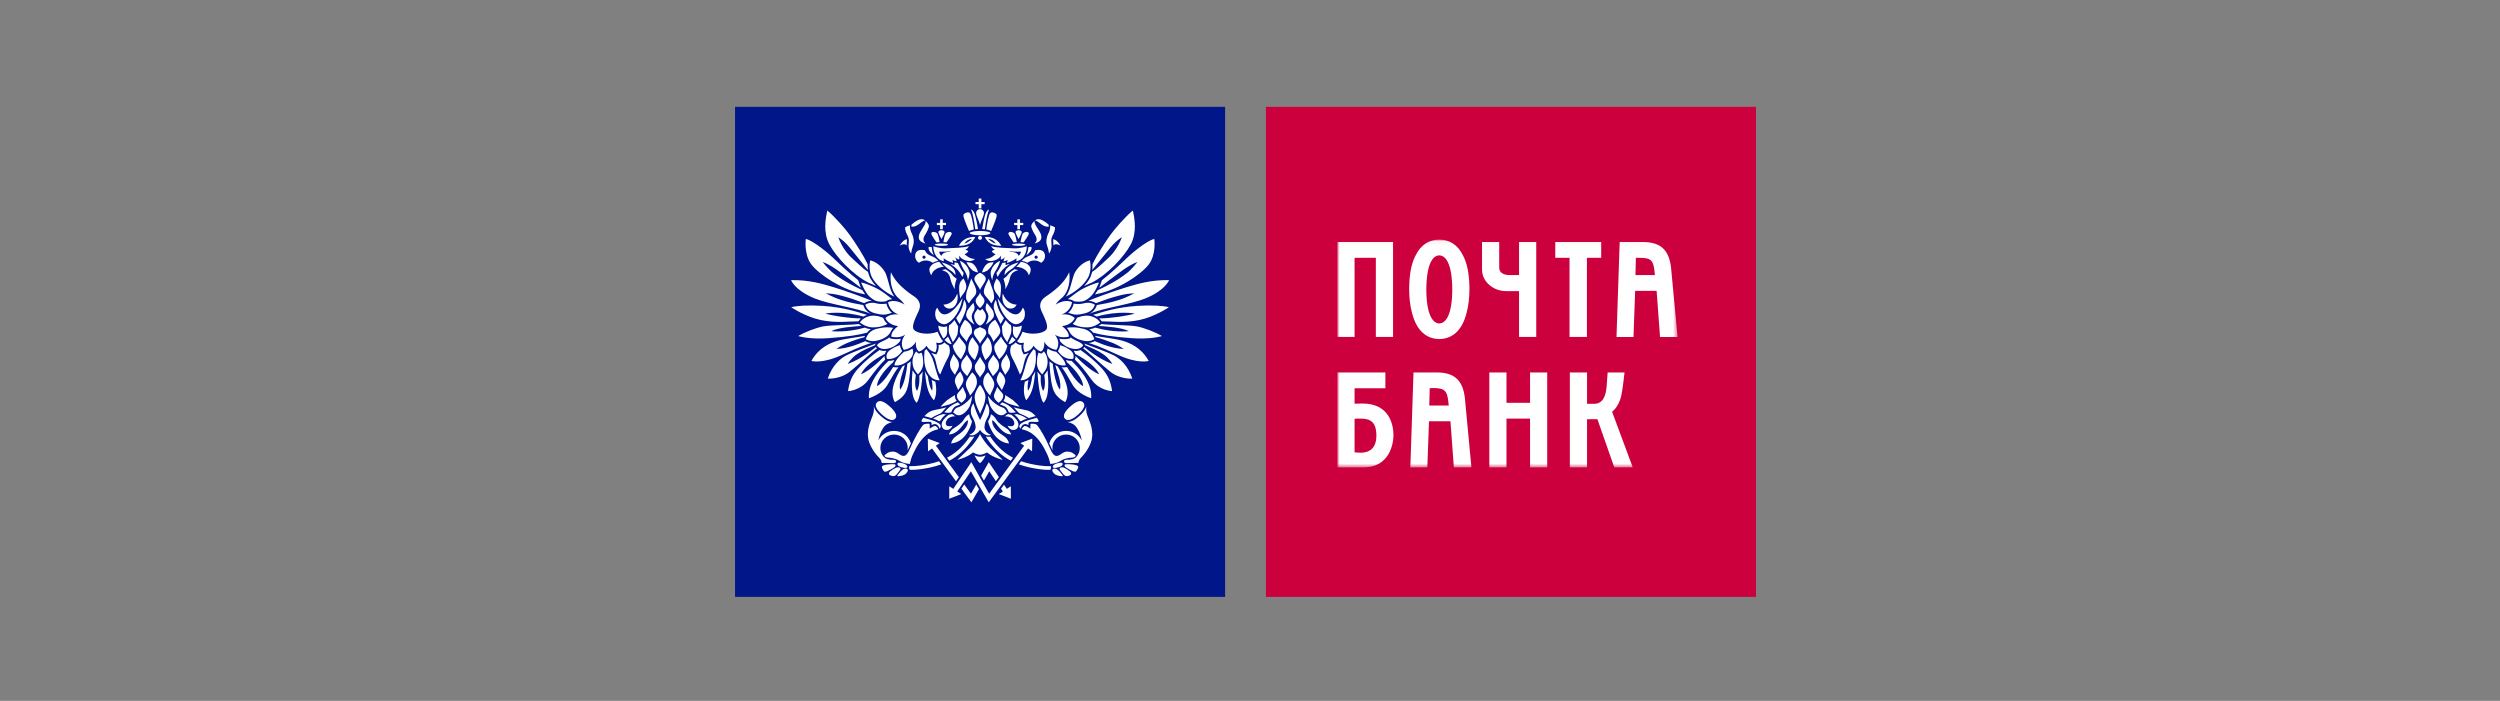 <?xml version="1.0" encoding="UTF-8"?> <svg xmlns="http://www.w3.org/2000/svg" width="585" height="164" viewBox="0 0 585 164" fill="none"><rect x="0" y="0" width="585" height="164" fill="#808080" stroke="none"/><path d="M172 25H286.671V139.671H172V25Z" fill="#011689"></path><path d="M247.592 108.369C246.483 108.652 246.212 109.098 246.405 109.371C246.602 109.632 247.592 109.433 248.109 109.192C248.635 108.946 248.762 108.652 248.584 108.381C248.44 108.166 247.762 108.328 247.592 108.369ZM238.796 56.639C239.353 56.685 239.31 56.67 239.534 56.709C239.663 56.524 240.643 55.097 240.729 54.799C240.83 54.512 240.595 54.29 240.372 54.278C240.152 54.266 239.712 54.29 239.415 54.563C239.096 54.851 238.899 56.142 238.796 56.639ZM255.615 74.091C254.42 73.653 253.192 73.896 252.009 74.366L251.896 74.616C251.67 75.105 251.356 75.479 251.013 75.775C251.629 76.218 253.046 76.653 254.576 76.604C256.114 76.569 257.447 75.475 257.447 75.475C257.139 75.035 256.823 74.53 255.615 74.091ZM253.465 80.806C252.999 79.984 251.65 79.832 250.512 78.927L250.438 79.165L250.181 79.227C249.427 79.415 248.638 79.419 247.881 79.239C247.96 79.424 248.021 79.699 248.05 79.845C248.836 80.81 249.949 81.488 251.426 81.66C252.896 81.824 253.465 80.806 253.465 80.806ZM250.658 73.407C251.407 73.653 252.089 73.776 253.944 73.304C255.915 72.791 256.196 71.304 256.196 71.304C255.332 70.747 254.219 70.754 253.654 70.969C253.087 71.175 251.802 71.175 251.256 71.051C251.067 71.889 250.616 72.645 249.968 73.208C250.227 73.259 250.453 73.331 250.658 73.407ZM252.243 97.043C253.416 95.986 254.157 94.901 253.467 94.171C252.781 93.437 251.619 94.074 250.44 95.129C249.266 96.185 248.526 97.267 249.21 97.996C249.847 98.678 251.069 98.099 252.243 97.043ZM249.276 94.094C250.754 91.532 248.972 88.098 247.481 85.708C247.292 85.636 247.106 85.554 246.927 85.461C247.448 87.301 248.442 89.488 248.033 91.174C246.734 89.661 246.35 85.124 246.35 85.124C246.086 84.955 245.836 84.766 245.6 84.56C245.6 84.72 245.592 84.894 245.579 85.065C245.76 87.798 245.988 90.608 246.855 92.008C247.709 93.384 249.276 94.094 249.276 94.094ZM246.099 84.395C246.945 85.055 248.085 85.683 249.342 85.496C249.342 85.496 249.631 84.572 247.128 82.305C246.42 82.221 245.745 81.962 245.163 81.551C245.06 81.841 244.889 82.229 245.015 82.783C245.138 83.342 245.528 83.952 246.099 84.395ZM255.17 69.425C256.246 68.468 257.17 66.106 257.17 66.106C256.18 66.23 254.254 67.076 253.087 67.714C252.015 68.306 250.514 69.542 249.878 70C250.629 70.057 251.069 70.322 251.108 70.345L251.362 70.507C253.276 70.782 254.057 70.413 255.17 69.427V69.425ZM250.754 84.447L250.697 84.441C250.262 84.452 249.828 84.385 249.418 84.242C249.531 84.434 249.617 84.611 249.674 84.763C253.777 88.509 253.424 90.357 253.424 90.357C252.026 89.56 250.475 87.277 249.693 85.886L249.409 85.927C249.073 85.981 248.731 85.986 248.393 85.942C248.927 86.435 249.707 87.827 250.982 90.032C252.247 92.244 255.334 93.187 255.334 93.187C255.65 89.441 252.325 85.985 250.754 84.447ZM250.241 81.787C249.235 81.13 248.762 81.003 248.077 80.761C247.976 81.582 247.573 82.1 247.541 82.143C247.836 82.484 248.896 84.258 251.116 83.964C251.116 83.964 251.707 82.753 250.241 81.787ZM244.627 69.466C243.84 69.992 242.973 71.082 243.633 72.616C244.29 74.152 245.534 76.329 244.789 77.179C244.047 78.029 241.405 78.471 239.252 77.627C239.252 77.627 238.803 78.954 238.02 79.804C238.02 79.804 238.386 80.537 239.628 80.169C239.628 80.169 239.174 81.258 239.792 82.432C239.792 82.432 241.238 82.186 241.854 80.896C241.854 80.896 242.433 81.9 243.594 82.268C243.594 82.268 244.546 81.787 244.337 79.921C244.337 79.921 245.035 81.584 247.187 81.861C247.187 81.861 248.426 80.332 246.814 78.268C246.814 78.268 247.97 79.28 250.077 78.793C250.077 78.793 250.405 77.746 248.502 76.292C248.502 76.292 250.658 76.21 251.486 74.434C251.486 74.434 250.572 73.339 248.346 73.585C248.346 73.585 250.407 73.14 250.861 70.719C250.861 70.719 249.374 69.788 247.023 71.281C247.023 71.281 247.434 70.517 248.424 69.751C249.416 68.979 250.617 66.841 250.198 63.693C249.415 65.386 248.128 67.123 244.627 69.466ZM244.6 52.966C245.072 53.089 245.175 53.056 245.401 53.033C245.426 52.879 245.416 52.721 245.37 52.571C245.37 52.571 244.251 51.503 243.308 51.321C243.109 51.276 242.901 51.278 242.703 51.327C242.504 51.375 242.319 51.469 242.162 51.6C242.162 51.6 242.497 51.569 243 51.97C243.503 52.366 244.126 52.849 244.6 52.966ZM242.577 56.128C242.557 56.422 242.345 56.73 242.099 56.98C242.099 56.98 243.472 56.664 243.637 55.832C243.789 55.093 243.468 54.574 243.242 54.163C243.037 53.773 242.403 52.875 242.244 52.499C242.101 52.158 242.021 51.873 242.072 51.684C241.653 52.097 241.298 52.532 241.306 52.916C241.31 53.304 241.778 54.29 242.021 54.664C242.267 55.04 242.622 55.531 242.577 56.128ZM245.249 54.76C244.879 55.471 244.705 56.646 245.015 57.457C245.261 58.114 245.458 59.048 245.475 59.342C245.988 58.592 246.152 57.791 246.046 57.04C245.982 56.598 245.926 55.871 246.208 55.315C246.44 54.851 246.931 54.021 246.863 53.198C246.454 52.947 245.742 52.713 245.742 52.713C245.809 53.428 245.608 54.072 245.249 54.76ZM240.148 59.759C240.148 59.759 241.051 59.093 241.269 58.531C241.491 57.974 241.548 57.584 240.643 57.855C240.597 58.515 240.428 59.16 240.148 59.759ZM254.537 65.067C255.605 63.236 255.04 60.913 255.04 60.913C252.919 61.467 251.835 63.248 251.529 63.757C251.227 64.264 250.72 66.23 250.494 67.022C250.218 67.994 249.851 68.821 249.376 69.417C251.73 68.32 253.613 66.655 254.537 65.067ZM246.495 56.98C246.512 57.136 246.524 57.292 246.53 57.457C246.945 56.754 248.153 57.477 248.153 57.477C247.393 56.288 247.023 56.159 246.473 55.952C246.43 56.239 246.44 56.576 246.493 56.978L246.495 56.98ZM257.86 65.564L257.233 67.345C258.893 66.052 260.572 64.785 262.271 63.546C263.248 62.825 264.713 61.796 266.173 61.315C266.173 61.315 264.83 63.022 263.745 63.86C262.499 64.827 261.228 65.665 260.176 66.223C259.25 66.722 258.776 67.004 256.893 67.895C256.763 68.125 256.373 68.665 256.221 68.877C261.396 68.035 267.089 64.205 268.846 61.833C270.612 59.461 270.109 55.921 270.109 55.921C268.399 56.253 264.692 59.383 263.733 60.326C262.772 61.264 259.872 64.026 257.86 65.564ZM253.677 66.93C254.079 66.733 254.541 66.521 255.007 66.33L255.439 66.156C259.262 64.172 263.051 60.065 264.585 57.21C266.115 54.354 265.485 51.037 265.078 49.263C263.341 50.7 260.844 53.534 259.753 55.075C258.414 56.964 256.7 59.64 255.636 61.819V61.882C255.644 62.108 255.65 62.355 255.64 62.615L255.595 63.184C256.849 61.621 258.353 59.738 259.782 57.995C260.764 56.804 261.597 56.083 262.515 55.502C261.739 57.709 260.353 59.473 259.363 60.352C258.383 61.227 256.96 62.708 255.57 63.615L255.432 64.063C255.321 64.493 255.152 64.905 254.929 65.289C254.603 65.848 254.182 66.398 253.677 66.932V66.93ZM273.563 65.554C269.51 65.449 266.232 66.416 263.704 67.176C260.749 68.059 256.242 69.706 254.666 70.394C255.258 70.413 255.905 70.583 256.453 70.938C258.652 70.117 259.677 69.764 261.677 69.22C263.252 68.786 264.419 68.7 265.407 68.608C265.407 68.608 264.018 69.505 261.731 70.218C259.462 70.926 258.486 71.047 256.644 71.39C256.634 71.456 256.359 72.739 254.837 73.448C258.108 72.052 264.559 71.244 268.021 69.834C272.707 67.928 273.566 65.556 273.566 65.556L273.563 65.554ZM243.861 87.613C243.861 87.613 244.686 86.728 244.924 85.999C245.208 85.168 245.22 84.268 244.957 83.43C244.81 82.987 244.58 82.576 244.28 82.219C244.151 82.397 243.988 82.549 243.801 82.664L243.633 82.746L243.452 82.689C243.304 82.644 243.159 82.587 243.021 82.519C242.836 83.017 242.766 83.258 242.717 83.681C242.655 84.243 242.544 85.133 242.756 85.856C243.023 86.739 243.557 87.279 243.861 87.613ZM256.083 79.338C255.385 77.315 253.999 77.003 252.64 76.754C251.652 76.548 250.634 76.534 249.641 76.713C250.077 77.192 250.227 77.662 250.438 77.966C251.106 78.917 252.278 79.477 253.619 79.752C255.205 80.064 256.083 79.34 256.083 79.34V79.338ZM231.225 63.149C231.697 62.689 232.276 62.003 232.496 61.348C232.496 61.348 231.556 61.363 231.116 61.648C230.547 62.014 230.003 62.812 229.798 63.769C229.798 63.769 230.753 63.609 231.225 63.149ZM227.555 61.648C227.116 61.363 226.171 61.348 226.171 61.348C226.393 62.005 226.974 62.689 227.448 63.149C227.917 63.609 228.867 63.769 228.867 63.769C228.66 62.812 228.122 62.014 227.555 61.648ZM216.211 60.551C216.163 60.551 216.115 60.542 216.07 60.523C216.026 60.505 215.985 60.477 215.951 60.443C215.917 60.409 215.891 60.368 215.872 60.323C215.854 60.278 215.845 60.23 215.846 60.182C215.846 59.977 216.01 59.812 216.211 59.812C216.425 59.812 216.595 59.977 216.595 60.182C216.595 60.387 216.425 60.551 216.211 60.551ZM216.441 58.566C215.934 58.447 214.864 58.327 214.392 59.009C213.915 59.687 214.098 60.97 215.047 61.494C215.047 61.494 216.493 60.276 218.246 61.488C218.246 61.488 218.651 61.229 219.567 61.028C219.567 61.028 219.029 60.387 218.425 60.12C217.881 59.878 216.762 59.56 216.441 58.566ZM220.949 75.871C221.503 75.871 222.341 75.43 223.372 74.156C224.896 72.281 225.243 69.751 225.243 69.751C223.682 72.306 222.128 73.635 220.916 73.565C219.842 73.51 219.345 71.994 219.345 71.994C218.803 72.421 218.708 73.637 218.996 74.411C219.273 75.191 220.113 75.871 220.949 75.871ZM220.873 62.449C220.405 62.079 219.766 61.248 219.766 61.248C218.93 61.439 218.341 61.545 217.696 62.404C217.101 63.199 217.918 64.42 217.918 64.42C218.513 62.426 220.873 62.449 220.873 62.449ZM239.803 89.303C239.174 92.398 240.152 93.669 240.152 93.669C241.774 91.768 241.91 89.788 242.279 86.852C242.101 87.24 241.869 87.646 241.556 88.047C241.129 91.01 240.538 91.423 240.538 91.423C240.308 90.164 240.682 88.907 240.682 88.907C240.41 89.083 240.114 89.216 239.803 89.303ZM242.296 82.061C242.14 81.925 242.004 81.794 241.885 81.674C241.651 81.966 240.854 82.939 240.462 83.915C240.162 84.745 239.846 85.874 239.69 86.519C239.526 87.162 239.053 88.511 238.768 88.971C238.768 88.971 240.031 89.127 240.965 88.059C241.883 87.012 242.191 85.962 242.341 84.882C242.448 84.04 242.417 82.866 242.296 82.061ZM242.074 60.182C242.074 59.977 242.246 59.812 242.448 59.812C242.653 59.812 242.828 59.977 242.828 60.182C242.828 60.387 242.655 60.551 242.448 60.551C242.349 60.551 242.255 60.513 242.185 60.443C242.115 60.374 242.075 60.28 242.074 60.182ZM243.616 61.496C244.569 60.97 244.756 59.687 244.277 59.011C243.805 58.327 242.735 58.447 242.224 58.566C241.906 59.56 240.782 59.88 240.244 60.12C239.636 60.387 239.094 61.028 239.094 61.028C240.01 61.229 240.421 61.488 240.421 61.488C240.881 61.14 241.443 60.952 242.02 60.953C242.597 60.954 243.157 61.146 243.616 61.496ZM240.749 64.42C240.749 64.42 241.569 63.199 240.969 62.402C240.328 61.545 239.739 61.437 238.899 61.248C238.899 61.248 238.267 62.079 237.798 62.449C237.798 62.449 240.156 62.426 240.749 64.42ZM239.326 71.994C239.326 71.994 238.825 73.51 237.753 73.565C236.546 73.635 234.987 72.306 233.426 69.751C233.426 69.751 233.771 72.281 235.295 74.156C236.322 75.43 237.164 75.871 237.716 75.871C238.55 75.871 239.392 75.191 239.675 74.411C239.953 73.635 239.866 72.421 239.326 71.994ZM238.895 98.592C239.544 98.189 240.209 97.992 240.339 97.953C239.764 97.584 239.271 97.343 238.877 97.187C238.476 97.029 237.918 96.889 237.918 96.889C237.659 96.972 237.199 97.013 237.199 97.013C237.739 97.128 238.326 97.976 238.462 98.224C238.605 98.485 238.893 98.594 238.893 98.594L238.895 98.592ZM237.731 100.465C237.961 100.356 238.433 99.941 238.275 99.068C238.102 98.048 236.591 97.027 236.591 97.027C236.356 97.032 236.124 96.982 235.913 96.879C235.626 97.032 235.359 97.219 235.119 97.438C235.576 97.362 236.324 97.563 236.741 97.869C237.055 98.099 237.568 98.896 237.252 99.448C236.934 99.994 235.772 99.619 235.772 99.619C236.453 100.999 237.503 100.578 237.731 100.465ZM239.805 99.233C240.146 99.165 240.663 99.479 240.663 99.479C240.663 99.218 240.558 98.962 240.856 98.77C241.138 98.594 242.283 98.805 242.766 98.723C243 98.682 243.091 98.549 243.027 98.415C242.879 98.076 242.6 97.764 242.6 97.764C242.045 97.924 240.331 98.372 239.712 98.662C239.335 98.836 238.708 99.171 238.595 99.479C238.439 99.898 238.647 100.101 238.811 100.288C239.07 99.545 239.353 99.327 239.805 99.233ZM244.364 87.745C244.834 90.889 244.07 91.456 244.07 91.456C243.308 89.987 243.559 87.913 243.559 87.913C243.372 87.696 242.984 87.305 242.758 86.938C243.13 93.489 244.183 94.242 244.183 94.242C245.721 92.838 245.263 88.349 245.128 86.642C244.904 87.03 244.648 87.399 244.364 87.745ZM237.049 107.104C235.242 106.153 233.47 104.697 231.87 102.393C231.829 102.314 231.781 102.238 231.728 102.167C231.728 102.167 231.128 102.311 230.656 102.105L230.964 102.607C232.683 105.169 234.583 106.775 236.529 107.816L237.049 107.104ZM216.369 82.061C216.256 82.866 216.213 84.04 216.332 84.882C216.476 85.962 216.784 87.012 217.702 88.059C218.635 89.127 219.895 88.971 219.895 88.971C219.608 88.511 219.14 87.162 218.982 86.519C218.763 85.64 218.506 84.771 218.211 83.915C217.815 82.942 217.014 81.966 216.774 81.677C216.667 81.792 216.528 81.923 216.367 82.061H216.369ZM221.551 78.268C221.725 77.781 221.606 76.333 221.606 76.333C220.676 76.758 219.565 76.181 219.565 76.181C219.577 77.29 220.477 78.816 220.756 79.233C221.208 78.898 221.399 78.666 221.551 78.268ZM215.638 98.415C215.575 98.549 215.659 98.682 215.901 98.723C216.38 98.805 217.526 98.594 217.809 98.77C218.105 98.962 217.996 99.22 217.996 99.479C217.996 99.479 218.522 99.165 218.852 99.233C219.312 99.329 219.589 99.545 219.85 100.288C220.017 100.103 220.224 99.898 220.064 99.479C219.955 99.171 219.329 98.836 218.955 98.662C218.339 98.374 216.626 97.922 216.063 97.764C216.063 97.764 215.782 98.076 215.638 98.415ZM218.099 104.939L223.713 112.632L224.374 111.648C222.099 108.539 219.292 104.687 219.006 104.297L219.889 103.681L217.111 102.637L217.158 105.603L218.099 104.939ZM215.645 82.521C215.504 82.591 215.358 82.648 215.207 82.691L215.035 82.751L214.862 82.666C214.84 82.652 214.616 82.527 214.382 82.221C214.083 82.578 213.856 82.989 213.714 83.432C213.41 84.342 213.496 85.235 213.743 85.999C213.977 86.728 214.803 87.615 214.803 87.615C215.1 87.281 215.645 86.743 215.907 85.858C216.121 85.135 216.008 84.246 215.948 83.683C215.907 83.258 215.831 83.02 215.645 82.521ZM215.907 86.936C215.686 87.305 215.291 87.696 215.1 87.913C215.1 87.913 215.357 89.987 214.595 91.456C214.595 91.456 213.833 90.889 214.304 87.745C214.022 87.397 213.766 87.028 213.54 86.642C213.406 88.347 212.944 92.838 214.484 94.242C214.484 94.242 215.538 93.487 215.907 86.936ZM237.059 76.333C237.059 76.333 236.94 77.781 237.121 78.268C237.265 78.666 237.458 78.898 237.905 79.233C238.189 78.816 239.094 77.292 239.105 76.181C239.105 76.181 237.991 76.758 237.059 76.333ZM215.4 108.929C214.492 109.065 213.614 109.11 212.761 109.071C212.776 109.209 212.776 109.389 212.694 109.523C212.694 109.523 212.866 109.718 212.866 109.934C213.724 109.962 214.622 109.913 215.536 109.776C217.055 109.55 218.653 109.248 220.259 108.654L219.727 107.925C218.257 108.443 216.79 108.722 215.4 108.929ZM210.786 110.273C210.514 110.574 210.254 110.885 210.005 111.205C209.95 111.308 210.04 111.47 210.207 111.447C210.367 111.431 211.264 111.342 211.778 111.002C212.291 110.657 212.634 109.993 212.279 109.755C211.926 109.515 211.375 109.63 210.786 110.273ZM227.21 115.53C226.991 115.236 226.401 114.429 225.629 113.373L224.972 114.349L227.305 117.544L229.071 114.472L228.446 113.373C227.984 114.183 227.49 115.049 227.21 115.53ZM241.499 105.599L241.556 102.633L238.768 103.674L239.653 104.293L231.455 115.532L227.286 108.145L226.773 108.915L223.064 114.394L222.134 113.79L222.124 116.702L224.939 115.612L223.994 115.002C224.506 114.242 226.52 111.275 227.19 110.277L231.361 117.544L240.565 104.935L241.499 105.599ZM207.141 84.143C207.108 84.075 207.087 84.003 207.071 83.958C207.006 83.745 206.977 83.523 206.983 83.301C203.487 86.948 201.46 87.572 201.46 87.572C202.758 85.011 205.96 83.424 207.067 82.81C207.141 82.542 207.268 82.291 207.44 82.073C207.395 82.087 207.346 82.089 207.297 82.093C206.681 82.167 206.19 82.058 205.818 81.896C204.36 82.929 202.378 84.496 200.828 86.209C199.278 87.924 198.721 89.511 198.438 91.521C198.438 91.521 201.333 91.421 203.165 88.942C204.993 86.459 205.906 85.328 207.141 84.143ZM205.212 81.502C205.112 81.412 205.021 81.313 204.941 81.204C204.941 81.204 201.742 83.968 198.364 85.168C198.364 85.168 199.082 83.884 200.423 82.954C202.05 81.824 203.268 81.447 204.691 80.802L204.808 80.59C204.853 80.518 204.89 80.455 204.941 80.395C203.748 80.845 199.508 82.41 198.136 83.106C196.76 83.802 194.776 85.379 193.696 88.589C193.696 88.589 196.559 88.837 198.92 86.927C201.282 85.012 204.036 82.348 205.212 81.502ZM210.626 109.486C210.5 109.411 210.359 109.365 210.214 109.351C210.068 109.337 209.921 109.355 209.784 109.404C209.426 109.531 208.126 110.279 208.042 110.634C207.952 110.985 208.133 111.158 208.336 111.238C208.535 111.314 208.777 111.388 208.958 111.41C209.112 111.414 209.264 111.384 209.404 111.322C209.545 111.26 209.669 111.167 209.769 111.051C209.934 110.845 210.543 110.133 210.626 109.964C210.714 109.81 210.759 109.574 210.626 109.486ZM235.601 114.394L234.942 113.412L234.24 114.361C234.429 114.632 234.57 114.856 234.669 115.004L233.724 115.614L236.546 116.704L236.529 113.79L235.601 114.396V114.394ZM209.689 108.005C209.681 107.675 209.381 107.589 209.108 107.589C208.837 107.589 207.701 107.615 207.096 107.172C207.055 107.143 207.018 107.112 206.983 107.077C206.358 106.543 206.003 105.722 206.003 104.818C206.003 103.095 207.438 101.684 209.211 101.684C210.981 101.684 212.41 103.095 212.41 104.82C212.41 105.052 212.365 105.44 212.365 105.44C212.511 105.169 213.039 103.972 213.145 103.752C212.895 102.905 212.376 102.161 211.666 101.634C210.957 101.107 210.095 100.825 209.211 100.83C207.595 100.83 206.2 101.746 205.535 103.077C205.785 101.496 206.592 100.07 207.161 99.547C207.845 98.918 209.003 98.715 209.003 98.715C208.243 98.838 207.237 98.378 206.116 97.368C205.048 96.417 204.506 95.579 204.473 94.883C204.537 95.867 204.506 96.417 204.218 97.22C203.834 98.308 202.777 100.327 203.157 102.6C203.362 103.849 204.286 105.707 205.839 107.227C206.167 107.568 206.288 108.073 206.33 108.33C206.33 108.33 208.611 108.33 209.151 108.383C209.151 108.383 209.695 108.33 209.689 108.005ZM209.283 108.638C209.016 108.597 208.159 108.619 207.646 108.691C207.085 108.784 206.447 108.89 206.377 109.194C206.315 109.486 206.518 109.786 206.804 110.225C206.976 110.496 207.395 110.338 207.625 110.254C207.857 110.172 209.178 109.48 209.387 109.252C209.599 109.026 209.689 108.704 209.285 108.636L209.283 108.638ZM260.536 83.108C259.166 82.412 254.921 80.847 253.732 80.397C253.777 80.459 253.818 80.52 253.859 80.592L253.983 80.804C255.406 81.449 256.619 81.826 258.254 82.956C259.583 83.886 260.304 85.17 260.304 85.17C256.927 83.97 253.732 81.206 253.732 81.206C253.649 81.313 253.557 81.412 253.457 81.504C254.627 82.35 257.385 85.014 259.745 86.93C262.109 88.839 264.965 88.591 264.965 88.591C263.889 85.381 261.905 83.804 260.536 83.108ZM262.729 79.748C261.164 79.282 257.663 78.871 256.262 78.594C256.313 78.693 256.359 78.795 256.404 78.908C257.562 79.202 259.08 79.717 260.466 80.28C261.739 80.808 262.955 81.644 262.955 81.644C260.497 81.578 258.016 80.627 256.164 79.818C255.716 80.078 255.214 80.228 254.697 80.257C255.584 80.487 257.034 80.931 261.679 83.071C266.331 85.207 268.791 84.467 268.791 84.467C267.113 81.334 264.283 80.216 262.729 79.748ZM238.063 53.633H238.673V52.668H239.439V52.148H238.673V51.323H238.063V52.148H237.304V52.666H238.063V53.633ZM257.73 75.82C257.71 75.84 257.463 76.033 257.075 76.263C258.753 76.409 262.32 76.571 264.16 77.489C264.16 77.489 260.764 77.929 256.289 76.66C255.833 76.865 255.486 76.97 254.892 77.031C255.215 77.237 255.525 77.496 255.8 77.847C257.437 78.311 260.223 78.812 264.83 79.136C269.434 79.457 271.888 78.635 271.888 78.635C270.286 77.676 267.729 76.703 266 76.376C264.265 76.048 259.724 76.085 257.73 75.82ZM203.97 80.257C203.454 80.229 202.952 80.079 202.506 79.818C200.653 80.627 198.173 81.578 195.715 81.646C195.715 81.646 196.926 80.808 198.201 80.28C199.523 79.735 200.878 79.277 202.259 78.908C202.305 78.802 202.353 78.698 202.403 78.594C201.003 78.869 197.507 79.282 195.943 79.75C194.382 80.219 191.554 81.334 189.878 84.465C189.878 84.465 192.339 85.207 196.984 83.071C201.627 80.931 203.085 80.487 203.97 80.257ZM252.849 81.898C252.383 82.096 251.872 82.164 251.371 82.096C251.322 82.094 251.274 82.087 251.227 82.075C251.42 82.328 251.535 82.578 251.603 82.814C252.705 83.428 255.915 85.012 257.209 87.576C257.209 87.576 255.18 86.95 251.681 83.305C251.694 83.594 251.642 83.882 251.529 84.147C252.759 85.328 253.675 86.463 255.502 88.944C257.33 91.423 260.228 91.523 260.228 91.523C259.95 89.513 259.392 87.926 257.839 86.213C256.289 84.498 254.309 82.931 252.849 81.898ZM248.886 109.402C248.746 109.353 248.598 109.336 248.451 109.35C248.305 109.365 248.163 109.411 248.036 109.486C247.91 109.572 247.953 109.81 248.036 109.964C248.132 110.133 248.734 110.848 248.902 111.051C249.001 111.167 249.125 111.259 249.264 111.321C249.403 111.383 249.555 111.414 249.707 111.41C249.921 111.376 250.13 111.318 250.331 111.238C250.533 111.156 250.711 110.985 250.627 110.634C250.537 110.279 249.239 109.531 248.886 109.402ZM246.393 109.757C246.037 109.995 246.378 110.659 246.892 111.004C247.405 111.344 248.296 111.433 248.463 111.449C248.625 111.47 248.723 111.308 248.66 111.207C248.412 110.887 248.153 110.576 247.884 110.275C247.288 109.632 246.738 109.519 246.393 109.757ZM254.194 94.881C254.167 95.577 253.615 96.413 252.551 97.366C251.426 98.376 250.422 98.834 249.664 98.713C249.664 98.713 250.824 98.914 251.506 99.545C252.081 100.068 252.878 101.494 253.128 103.075C252.786 102.396 252.261 101.826 251.613 101.429C250.965 101.033 250.219 100.824 249.459 100.828C248.574 100.821 247.711 101.102 247 101.629C246.29 102.157 245.771 102.901 245.522 103.75C245.625 103.97 246.159 105.167 246.302 105.438C246.302 105.438 246.257 105.05 246.257 104.818C246.257 103.093 247.691 101.68 249.459 101.68C251.229 101.68 252.668 103.093 252.668 104.818C252.668 105.722 252.305 106.543 251.683 107.075C251.644 107.108 251.615 107.137 251.574 107.17C250.968 107.613 249.828 107.586 249.561 107.586C249.288 107.586 248.99 107.673 248.98 108.003C248.972 108.328 249.51 108.381 249.51 108.381C250.056 108.328 252.34 108.328 252.34 108.328C252.377 108.071 252.502 107.566 252.835 107.225C254.381 105.705 255.307 103.847 255.515 102.598C255.89 100.325 254.831 98.306 254.441 97.218C254.157 96.417 254.131 95.865 254.194 94.881ZM245.906 109.071C245.062 109.112 244.175 109.067 243.265 108.932C241.877 108.724 240.411 108.445 238.94 107.925L238.41 108.652C240.014 109.25 241.62 109.554 243.134 109.778C244.052 109.917 244.941 109.964 245.809 109.938C245.809 109.72 245.974 109.523 245.974 109.523C245.906 109.383 245.883 109.225 245.906 109.071ZM251.019 108.689C250.512 108.617 249.656 108.593 249.383 108.636C248.982 108.702 249.073 109.026 249.276 109.252C249.491 109.478 250.812 110.17 251.044 110.252C251.27 110.336 251.687 110.494 251.87 110.223C252.151 109.784 252.352 109.484 252.293 109.192C252.223 108.888 251.582 108.782 251.019 108.689ZM266.125 71.577C261.312 71.885 258.108 72.988 255.782 73.678C256.125 73.801 256.402 73.937 256.634 74.068C261.84 72.622 265.546 73.374 265.546 73.374C264.027 73.873 259.778 74.518 257.223 74.503C257.48 74.74 257.646 74.976 257.788 75.187C259.969 75.167 262.957 75.664 266.635 74.879C270.313 74.099 273.526 71.885 273.526 71.885C272.212 71.55 269.658 71.351 266.125 71.577ZM227.876 53.693C227.73 52.645 227.344 50.123 226.927 49.811C226.711 49.653 226.43 49.67 226.114 49.766C225.791 49.865 225.45 50.074 225.436 50.349C225.415 50.811 225.956 52.191 226.752 54.056C227.225 53.822 227.471 53.769 227.876 53.693ZM193.84 79.136C198.444 78.81 201.237 78.309 202.875 77.843C203.127 77.521 203.433 77.246 203.779 77.029C203.183 76.968 202.834 76.865 202.383 76.66C197.906 77.927 194.511 77.487 194.511 77.487C196.349 76.571 199.918 76.407 201.594 76.261C201.364 76.131 201.144 75.983 200.937 75.818C198.945 76.085 194.404 76.046 192.673 76.372C190.942 76.701 188.385 77.674 186.782 78.635C186.782 78.635 189.24 79.459 193.84 79.136ZM228.219 53.654C228.42 53.631 228.629 53.621 228.841 53.612C228.713 52.606 228.356 50.941 228.153 50.286C227.941 49.624 227.674 49.15 227.235 49.033C227.235 49.033 227.578 49.953 227.769 50.898C227.954 51.844 228.095 52.75 228.221 53.654H228.219ZM227.471 55.869C227.471 55.869 226.563 56.793 225.68 56.999C225.68 56.999 226.042 56.071 227.471 55.869ZM227.005 56.917C227.59 56.576 228.093 55.804 228.204 55.444C227.709 55.377 226.45 55.512 225.678 56.052C225.128 56.416 224.683 56.92 224.391 57.512C224.391 57.512 225.771 57.615 227.005 56.917ZM219.996 53.631H220.612V52.666H221.372V52.146H220.612V51.321H219.996V52.146H219.228V52.664H219.996V53.629V53.631ZM231.204 55.869C232.63 56.071 232.995 56.999 232.995 56.999C232.106 56.793 231.204 55.869 231.204 55.869ZM230.465 55.444C230.582 55.804 231.085 56.576 231.666 56.917C232.899 57.615 234.281 57.512 234.281 57.512C233.991 56.919 233.547 56.416 232.995 56.054C232.221 55.512 230.964 55.377 230.467 55.444H230.465ZM237.184 56.709C237.41 56.668 237.367 56.685 237.93 56.639C237.821 56.14 237.622 54.851 237.308 54.563C237.008 54.29 236.566 54.266 236.347 54.276C236.129 54.29 235.895 54.512 235.989 54.799C236.078 55.097 237.051 56.524 237.184 56.709ZM229.024 48.758H229.644V47.786H230.406V47.271H229.646V46.45H229.024V47.271H228.264V47.784H229.024V48.758ZM231.919 54.056C232.722 52.191 233.254 50.811 233.233 50.351C233.221 50.074 232.882 49.865 232.566 49.766C232.241 49.67 231.954 49.653 231.745 49.811C231.33 50.123 230.94 52.645 230.796 53.693C231.206 53.769 231.453 53.822 231.919 54.056ZM230.453 53.654C230.576 52.75 230.72 51.846 230.905 50.898C231.096 49.953 231.439 49.031 231.439 49.031C230.993 49.15 230.728 49.627 230.523 50.284C230.313 50.941 229.962 52.608 229.833 53.61C230.042 53.621 230.25 53.631 230.453 53.654ZM220.741 56.639C221.304 56.685 221.261 56.67 221.485 56.709C221.616 56.524 222.59 55.097 222.686 54.799C222.775 54.512 222.542 54.29 222.321 54.278C222.103 54.266 221.657 54.29 221.364 54.563C221.052 54.851 220.852 56.14 220.744 56.637L220.741 56.639ZM203.233 66.156L203.662 66.33C204.13 66.521 204.592 66.733 204.997 66.93C204.517 66.433 204.097 65.882 203.744 65.289C203.521 64.905 203.351 64.493 203.237 64.063L203.105 63.615C201.717 62.708 200.286 61.227 199.306 60.35C198.323 59.473 196.926 57.709 196.158 55.504C197.076 56.083 197.908 56.804 198.889 57.995C200.321 59.738 201.818 61.621 203.075 63.184L203.031 62.615C203.023 62.355 203.031 62.108 203.038 61.882L203.034 61.819C201.974 59.642 200.255 56.964 198.914 55.075C197.826 53.534 195.331 50.7 193.595 49.263C193.191 51.037 192.548 54.354 194.088 57.21C195.624 60.065 199.409 64.172 203.233 66.156ZM202.448 68.877C202.213 68.558 201.989 68.23 201.777 67.895C199.898 67.004 199.419 66.725 198.491 66.223C197.241 65.531 196.048 64.741 194.924 63.86C193.84 63.022 192.495 61.313 192.495 61.313C193.955 61.796 195.423 62.825 196.403 63.546C197.672 64.482 199.713 65.989 201.434 67.345L200.81 65.562C198.799 64.024 195.901 61.264 194.936 60.326C193.977 59.381 190.269 56.253 188.56 55.921C188.56 55.921 188.065 59.459 189.823 61.833C191.583 64.205 197.273 68.035 202.448 68.877ZM200.885 75.187C201.025 74.978 201.191 74.74 201.446 74.503C198.894 74.518 194.649 73.873 193.129 73.374C193.129 73.374 196.832 72.622 202.035 74.07C202.27 73.937 202.549 73.803 202.894 73.678C200.559 72.988 197.362 71.885 192.544 71.577C189.012 71.351 186.465 71.55 185.145 71.885C185.145 71.885 188.363 74.099 192.037 74.879C195.717 75.662 198.703 75.167 200.885 75.187ZM209.293 69.417C208.818 68.821 208.447 67.994 208.176 67.022C207.952 66.23 207.443 64.264 207.143 63.757C206.843 63.248 205.755 61.467 203.631 60.913C203.631 60.913 203.066 63.236 204.134 65.067C205.052 66.655 206.944 68.32 209.293 69.417ZM190.646 69.834C194.115 71.242 200.559 72.052 203.832 73.448C202.311 72.739 202.035 71.456 202.023 71.39C200.185 71.045 199.204 70.926 196.939 70.218C194.653 69.505 193.265 68.608 193.265 68.608C194.25 68.7 195.415 68.786 196.998 69.22C198.994 69.764 200.019 70.115 202.22 70.938C202.765 70.583 203.418 70.413 204.003 70.394C202.426 69.706 197.924 68.059 194.967 67.174C192.441 66.414 189.162 65.449 185.108 65.556C185.108 65.556 185.964 67.928 190.646 69.834ZM219.131 56.709C219.359 56.668 219.316 56.685 219.877 56.639C219.77 56.14 219.569 54.851 219.257 54.563C218.961 54.29 218.517 54.266 218.302 54.276C218.076 54.29 217.848 54.512 217.94 54.799C218.027 55.097 219.004 56.524 219.131 56.709ZM210.244 69.749C211.229 70.517 211.648 71.281 211.648 71.281C209.293 69.788 207.806 70.719 207.806 70.719C208.262 73.14 210.324 73.585 210.324 73.585C208.096 73.339 207.188 74.434 207.188 74.434C208.009 76.208 210.159 76.292 210.159 76.292C208.262 77.748 208.597 78.793 208.597 78.793C210.697 79.28 211.854 78.27 211.854 78.27C210.244 80.332 211.484 81.861 211.484 81.861C213.628 81.582 214.334 79.921 214.334 79.921C214.123 81.79 215.074 82.268 215.074 82.268C216.23 81.898 216.811 80.896 216.811 80.896C217.429 82.188 218.873 82.432 218.873 82.432C219.495 81.256 219.043 80.169 219.043 80.169C220.284 80.539 220.655 79.804 220.655 79.804C219.865 78.954 219.415 77.627 219.415 77.627C217.265 78.471 214.618 78.029 213.872 77.179C213.139 76.331 214.373 74.152 215.037 72.616C215.694 71.082 214.827 69.992 214.049 69.466C210.535 67.123 209.254 65.386 208.469 63.693C208.052 66.841 209.254 68.977 210.244 69.749ZM214.067 52.966C214.536 52.849 215.162 52.366 215.669 51.972C216.172 51.569 216.503 51.602 216.503 51.602C216.347 51.471 216.163 51.377 215.966 51.328C215.768 51.28 215.562 51.277 215.363 51.321C214.419 51.505 213.297 52.573 213.297 52.573C213.249 52.722 213.24 52.88 213.271 53.033C213.499 53.054 213.599 53.089 214.067 52.966ZM215.429 54.161C215.209 54.574 214.883 55.093 215.028 55.832C215.199 56.664 216.573 56.98 216.573 56.98C216.322 56.73 216.109 56.422 216.088 56.128C216.047 55.531 216.406 55.04 216.651 54.664C216.893 54.29 217.359 53.304 217.365 52.914C217.376 52.532 217.016 52.097 216.597 51.684C216.651 51.873 216.573 52.157 216.427 52.499C216.265 52.875 215.632 53.773 215.429 54.163V54.161ZM212.143 57.457C212.143 57.292 212.149 57.136 212.174 56.98C212.231 56.576 212.236 56.239 212.192 55.953C211.644 56.159 211.272 56.288 210.519 57.477C210.519 57.477 211.724 56.754 212.143 57.457ZM212.626 57.04C212.519 57.789 212.677 58.592 213.195 59.34C213.279 58.697 213.436 58.065 213.661 57.457C213.969 56.646 213.79 55.471 213.416 54.76C213.061 54.072 212.866 53.428 212.926 52.713C212.926 52.713 212.217 52.947 211.804 53.198C211.739 54.019 212.234 54.851 212.468 55.317C212.745 55.871 212.687 56.598 212.626 57.04ZM217.4 58.531C217.622 59.093 218.524 59.759 218.524 59.759C218.241 59.161 218.072 58.515 218.027 57.855C217.123 57.584 217.174 57.972 217.4 58.531ZM217.113 88.045C216.824 87.678 216.582 87.275 216.394 86.847C216.764 89.784 216.891 91.766 218.515 93.665C218.515 93.665 219.493 92.396 218.865 89.302C218.593 89.228 218.283 89.096 217.992 88.905C217.992 88.905 218.361 90.162 218.125 91.421C218.125 91.421 217.546 91.01 217.113 88.045ZM221.596 63.757C221.941 64.032 222.234 64.457 222.37 65.176C222.567 66.18 223.167 67.258 223.347 67.585L223.421 67.569C223.313 66.881 223.75 65.447 223.869 65.24C223.869 65.24 223.228 64.85 222.935 64.447C222.719 64.147 222.343 63.646 221.292 63.01C220.988 63.052 220.687 63.117 220.392 63.205C220.392 63.205 221.193 63.433 221.596 63.759V63.757ZM233.016 99.054C233.57 99.719 234.765 101.643 236.609 101.662C236.609 101.662 236.336 100.758 235.519 100.237C234.698 99.719 233.654 99.054 233.182 98.253C232.716 97.454 232.219 97.082 231.88 96.935C231.808 97.52 231.519 98.06 231.202 98.625C231.202 98.625 232.264 103.407 236.098 103.779C236.098 103.779 236.016 102.787 234.884 102.029C233.745 101.278 232.051 100.103 232.172 98.327C232.172 98.327 232.474 98.388 233.016 99.054ZM217.94 97.828C217.94 97.828 218.838 97.23 219.821 96.863C220.462 96.618 220.776 95.965 221.456 95.31C220.692 95.581 218.965 95.85 218.248 96.058C217.528 96.269 217.004 96.629 216.316 97.366C216.316 97.366 217.376 97.657 217.94 97.828ZM223.567 64.371C223.649 63.352 223.142 62.755 222.401 62.242C221.818 61.825 220.6 61.453 220.353 61.385C220.85 62.098 221.795 62.905 222.315 63.197C222.976 63.56 223.567 64.371 223.567 64.371ZM229.336 56.116C229.459 56.116 229.577 56.068 229.665 55.981C229.753 55.895 229.803 55.777 229.804 55.654C229.803 55.593 229.791 55.532 229.767 55.476C229.743 55.42 229.709 55.369 229.665 55.327C229.622 55.284 229.57 55.25 229.514 55.227C229.457 55.205 229.397 55.193 229.336 55.194C229.073 55.194 228.857 55.399 228.857 55.654C228.859 55.779 228.911 55.898 229.001 55.985C229.09 56.072 229.211 56.117 229.336 56.116ZM236.26 58.798C237.48 58.95 238.909 58.888 238.909 58.888C238.831 59.33 238.649 59.662 238.326 59.868C238.25 58.907 236.26 58.896 236.26 58.896V58.798ZM232.383 61.022C233.667 60.751 234.073 60.05 234.293 59.779C234.293 59.779 234.125 60.451 234.201 60.72C234.201 60.72 234.765 60.687 235.207 60.149C235.207 60.149 234.884 60.687 234.819 61.143C234.819 61.143 235.172 61.184 235.796 60.814C235.796 60.814 235.671 61.151 235.648 61.539C235.648 61.539 237.123 61.075 237.844 60.418C237.844 60.418 237.854 60.87 237.819 61.129C237.819 61.129 240.111 60.903 240.283 57.627C240.283 57.627 238.757 58.184 237.223 58.112C235.691 58.036 232.87 58.007 231.952 57.57C231.952 57.57 232.104 58.134 232.835 58.457C232.835 58.457 232.455 58.457 232.075 58.779C232.075 58.779 232.297 59.243 232.944 59.488C232.944 59.488 231.779 60.673 230.529 60.59C230.529 60.59 231.098 61.291 232.383 61.022ZM238.367 57.533C239.226 57.533 239.922 57.414 239.922 57.264C239.922 57.106 239.226 56.989 238.367 56.989C237.513 56.989 236.815 57.106 236.815 57.264C236.815 57.414 237.513 57.533 238.367 57.533ZM237.714 80.159C237.698 80.138 237.683 80.128 237.675 80.11L237.599 80.21C237.324 80.474 237.005 80.689 236.657 80.845C236.657 80.845 235.975 82.108 236.8 83.634C237.618 85.163 238.31 86.72 238.647 87.585C238.647 87.585 239.086 87.521 239.575 85.133C239.91 83.514 240.328 83.108 240.762 82.551C240.283 82.785 239.905 82.855 239.868 82.864L239.544 82.917L239.39 82.629C239.139 82.164 239.01 81.643 239.016 81.114C239.016 80.97 239.022 80.831 239.037 80.709C238.273 80.726 237.866 80.35 237.714 80.159ZM239.084 54.337C239.084 53.986 238.647 53.882 238.421 53.882H238.297C238.072 53.882 237.636 53.984 237.636 54.337C237.636 54.693 238.203 55.549 238.351 55.927H238.365C238.517 55.549 239.084 54.693 239.084 54.337ZM225.477 63.866C224.881 63.197 224.122 61.539 224.122 61.539C223.879 61.515 223.594 61.443 223.364 61.385C223.378 61.597 223.37 62.026 223.37 62.026C223.117 61.964 222.354 61.738 222.354 61.738C223.259 62.359 223.541 62.587 223.976 63.024C224.748 63.812 225.181 64.794 225.181 64.794C225.512 64.234 225.477 63.866 225.477 63.866ZM224.122 95.333C223.259 95.583 223.064 96.544 223.064 96.544C223.444 96.719 223.608 97.171 224.378 97.171C225.208 97.171 226.159 96.356 226.806 95.253C227.264 94.462 227.477 92.881 227.477 92.6C226.816 93.776 225.185 95.023 224.122 95.333ZM228.389 75.407C228.75 75.945 229.017 76.056 229.334 76.202C229.646 76.056 229.909 75.945 230.274 75.407C230.551 74.984 230.818 74.206 230.668 73.647C230.48 72.961 230.104 72.688 229.872 72.259C229.687 72.429 229.572 72.563 229.342 72.69H229.332C229.1 72.563 228.982 72.429 228.791 72.259C228.557 72.69 228.186 72.961 227.991 73.647C227.845 74.206 228.108 74.984 228.389 75.407ZM229.325 72.074H229.342C229.769 71.713 230.151 71.175 230.274 70.858C230.389 70.542 230.42 70.078 230.137 69.721C229.796 69.296 229.369 68.821 229.342 68.433H229.321C229.288 68.821 228.865 69.296 228.525 69.721C228.241 70.078 228.27 70.542 228.395 70.858C228.512 71.175 228.896 71.713 229.325 72.074ZM223.781 102.029C222.645 102.787 222.573 103.779 222.573 103.779C226.401 103.407 227.461 98.625 227.461 98.625C227.145 98.06 226.857 97.52 226.777 96.937C226.448 97.085 225.951 97.454 225.479 98.251C225.007 99.054 223.966 99.719 223.146 100.237C222.329 100.756 222.052 101.66 222.052 101.66C223.906 101.643 225.099 99.719 225.641 99.054C226.188 98.388 226.489 98.327 226.489 98.327C226.613 100.103 224.916 101.278 223.781 102.029ZM236.258 62.242C235.525 62.755 235.018 63.35 235.096 64.371C235.096 64.371 235.694 63.56 236.349 63.197C236.874 62.907 237.819 62.098 238.31 61.385C238.072 61.453 236.852 61.825 236.258 62.242ZM234.544 61.539C234.544 61.539 233.78 63.197 233.188 63.868C233.188 63.868 233.153 64.234 233.484 64.792C233.484 64.792 233.915 63.812 234.685 63.026C235.125 62.587 235.404 62.359 236.31 61.74C236.31 61.74 235.546 61.962 235.295 62.026C235.295 62.026 235.279 61.595 235.305 61.385C235.075 61.443 234.792 61.515 234.546 61.539H234.544ZM230.252 49.842C230.252 49.343 229.841 48.938 229.334 48.938C228.82 48.938 228.41 49.343 228.41 49.842C228.41 50.477 229.217 51.926 229.317 52.602H229.348C229.451 51.924 230.252 50.477 230.252 49.842ZM237.373 63.012C236.326 63.646 235.942 64.147 235.731 64.445C235.441 64.85 234.802 65.24 234.802 65.24C234.917 65.447 235.359 66.883 235.248 67.569L235.316 67.585C235.496 67.256 236.102 66.18 236.295 65.176C236.429 64.457 236.731 64.032 237.071 63.759C237.47 63.433 238.273 63.205 238.273 63.205C237.978 63.117 237.678 63.053 237.373 63.012ZM234.671 68.692C234.544 69.146 234.507 69.838 234.671 70.493C234.798 70.992 235.11 71.641 235.706 72.004C236.219 72.318 237.431 72.39 237.895 71.269C237.895 71.269 235.679 71.435 234.671 68.692ZM222.961 72.004C223.557 71.641 223.865 70.992 223.992 70.493C224.14 69.901 224.14 69.283 223.992 68.692C222.986 71.435 220.768 71.269 220.768 71.269C221.228 72.39 222.446 72.318 222.961 72.004ZM213.503 81.553C212.921 81.963 212.246 82.222 211.539 82.305C209.038 84.57 209.328 85.496 209.328 85.496C210.587 85.683 211.72 85.055 212.576 84.395C213.135 83.952 213.527 83.342 213.657 82.785C213.776 82.231 213.611 81.841 213.503 81.553ZM202.584 79.34C202.584 79.34 203.455 80.064 205.042 79.75C206.389 79.477 207.558 78.917 208.231 77.964C208.436 77.662 208.58 77.192 209.022 76.715C208.03 76.535 207.012 76.548 206.026 76.754C204.666 77.003 203.28 77.315 202.584 79.34ZM207.558 70.345C207.595 70.324 208.032 70.057 208.781 70C208.153 69.54 206.642 68.306 205.582 67.714C204.411 67.076 202.481 66.23 201.5 66.106C201.5 66.106 202.424 68.468 203.491 69.427C204.611 70.413 205.389 70.782 207.299 70.507L207.558 70.345ZM210.081 108.381C209.895 108.652 210.026 108.946 210.552 109.192C211.073 109.433 212.061 109.632 212.262 109.371C212.451 109.098 212.182 108.652 211.073 108.369C210.903 108.328 210.223 108.164 210.081 108.381ZM201.226 75.477C201.226 75.477 202.561 76.571 204.087 76.606C205.621 76.656 207.038 76.22 207.654 75.777C207.28 75.458 206.979 75.063 206.771 74.618L206.662 74.368C205.481 73.896 204.255 73.655 203.048 74.093C201.847 74.534 201.526 75.037 201.226 75.477ZM202.471 71.308C202.471 71.308 202.758 72.795 204.722 73.306C206.574 73.778 207.256 73.655 208.007 73.409C208.213 73.333 208.439 73.261 208.695 73.21C208.051 72.644 207.603 71.889 207.416 71.053C206.868 71.177 205.584 71.177 205.019 70.971C204.448 70.756 203.34 70.749 202.473 71.306L202.471 71.308ZM231.476 110.281C231.792 110.755 232.416 111.679 233.038 112.595L233.736 111.64L231.894 108.919L231.373 108.149L229.582 111.305L230.239 112.455C230.769 111.535 231.241 110.708 231.476 110.281ZM251.73 106.605C251.303 106.133 250.769 105.818 250.282 105.722C248.892 105.447 248.407 106.346 247.604 106.625C246.807 106.903 246.29 106.346 245.53 104.551C244.768 102.752 243.431 100.337 242.631 99.438C242.368 99.142 241.526 99.144 241.39 99.142C241.259 99.142 241.131 99.187 241.121 99.335C241.115 99.479 241.115 100.286 241.115 100.286C240.84 100.101 240.218 99.709 239.907 99.674C239.587 99.629 238.887 100.424 239.213 100.483C242.7 101.151 244.368 104.898 245.048 106.311C245.401 107.036 245.6 107.821 245.783 108.572C246.789 108.465 247.514 108.307 248.214 107.833C248.906 107.354 250.149 107.089 250.81 107.089C251.457 107.089 251.607 106.825 251.73 106.605ZM226.925 54.547C226.925 54.82 228.005 55.05 229.334 55.05C230.666 55.05 231.745 54.82 231.745 54.547C231.745 54.27 230.666 54.044 229.334 54.044C228.005 54.044 226.925 54.27 226.925 54.547ZM231.646 104.777C231.009 104.208 229.566 102.204 229.338 101.572H229.325C229.104 102.204 227.654 104.208 227.013 104.775C226.381 105.35 224.834 106.864 224.011 107.613C224.011 107.613 226.362 107.044 227.683 105.872C227.683 105.872 228.627 106.406 229.315 106.406H229.348C230.034 106.406 230.976 105.872 230.976 105.872C232.301 107.044 234.656 107.613 234.656 107.613C233.829 106.864 232.285 105.35 231.646 104.777ZM229.346 106.876H229.317C228.794 106.876 228.303 106.677 228.028 106.556C228.303 107.131 228.824 108.022 229.325 108.385H229.334C229.835 108.022 230.358 107.133 230.638 106.556C230.358 106.677 229.865 106.876 229.346 106.876ZM213.618 106.307C214.299 104.896 215.969 101.146 219.45 100.479C219.778 100.417 219.072 99.625 218.764 99.67C218.45 99.705 217.827 100.097 217.556 100.282C217.556 100.282 217.556 99.475 217.546 99.331C217.538 99.183 217.406 99.138 217.271 99.138C217.137 99.14 216.295 99.138 216.026 99.434C215.236 100.333 213.895 102.748 213.137 104.547C212.377 106.342 211.862 106.899 211.059 106.621C210.258 106.342 209.777 105.443 208.385 105.718C207.901 105.814 207.362 106.128 206.941 106.601C207.059 106.816 207.208 107.085 207.864 107.085C208.512 107.085 209.757 107.35 210.451 107.829C211.149 108.303 211.882 108.461 212.88 108.568C213.065 107.816 213.269 107.032 213.618 106.307ZM220.298 57.531C221.158 57.531 221.848 57.412 221.848 57.262C221.848 57.103 221.158 56.986 220.298 56.986C219.442 56.986 218.75 57.103 218.75 57.262C218.75 57.412 219.442 57.531 220.298 57.531ZM222.401 58.796V58.894C222.401 58.894 220.419 58.904 220.341 59.866C220.021 59.66 219.834 59.328 219.76 58.886C219.76 58.886 221.191 58.948 222.401 58.796ZM220.85 61.127C220.815 60.868 220.824 60.416 220.824 60.416C221.542 61.073 223.021 61.537 223.021 61.537C223.003 61.29 222.95 61.047 222.865 60.814C223.495 61.18 223.851 61.141 223.851 61.141C223.783 60.685 223.465 60.147 223.465 60.147C223.902 60.685 224.465 60.718 224.465 60.718C224.545 60.449 224.378 59.777 224.378 59.777C224.594 60.048 225.005 60.749 226.284 61.02C227.566 61.289 228.143 60.588 228.143 60.588C226.89 60.671 225.719 59.486 225.719 59.486C226.372 59.241 226.592 58.777 226.592 58.777C226.218 58.455 225.832 58.455 225.832 58.455C226.563 58.132 226.711 57.568 226.711 57.568C225.801 58.005 222.974 58.034 221.446 58.11C219.912 58.182 218.38 57.625 218.38 57.625C218.554 60.901 220.85 61.127 220.85 61.127ZM207.245 81.658C207.899 81.593 208.534 81.399 209.112 81.088C209.69 80.776 210.201 80.353 210.615 79.843C210.646 79.697 210.714 79.422 210.78 79.237C210.194 79.385 209.424 79.442 208.488 79.225L208.233 79.163L208.155 78.925C207.017 79.83 205.67 79.98 205.204 80.804C205.204 80.804 205.771 81.822 207.245 81.658ZM221.027 54.333C221.027 53.984 220.594 53.879 220.37 53.879H220.245C220.023 53.879 219.581 53.982 219.581 54.335C219.581 54.691 220.15 55.547 220.3 55.925H220.312C220.468 55.547 221.027 54.688 221.027 54.333ZM219.125 82.915L218.797 82.862C218.764 82.851 218.38 82.783 217.901 82.549C218.341 83.106 218.76 83.512 219.092 85.131C219.581 87.519 220.021 87.583 220.021 87.583C220.351 86.72 221.041 85.159 221.865 83.632C222.686 82.106 222.009 80.843 222.009 80.843C221.536 80.609 221.333 80.467 221.072 80.206L220.99 80.108C220.982 80.128 220.965 80.138 220.957 80.157C220.797 80.348 220.392 80.724 219.631 80.707C219.717 81.369 219.593 82.042 219.275 82.629L219.125 82.915ZM207.687 90.031C208.96 87.823 209.743 86.433 210.274 85.94C209.934 85.981 209.589 85.981 209.256 85.927L208.981 85.886C208.194 87.277 206.644 89.558 205.247 90.355C205.247 90.355 204.89 88.507 208.997 84.761C209.053 84.609 209.135 84.432 209.252 84.239C208.876 84.375 208.447 84.447 207.968 84.439L207.915 84.445C206.34 85.983 203.019 89.439 203.329 93.185C203.329 93.185 206.418 92.242 207.685 90.028L207.687 90.031ZM211.118 82.141C211.094 82.1 210.693 81.58 210.587 80.761C209.905 81.001 209.426 81.13 208.43 81.787C206.956 82.749 207.56 83.964 207.56 83.964C209.767 84.256 210.827 82.482 211.118 82.141ZM228.112 84.256C228.276 83.736 228.985 82.775 229.001 81.206C229.003 80.613 227.923 79.65 227.621 78.886C226.615 79.763 226.477 81.527 226.594 82.116C226.822 83.26 228.114 84.256 228.114 84.256H228.112ZM206.422 97.041C207.607 98.095 208.816 98.676 209.455 97.994C210.135 97.265 209.4 96.183 208.219 95.127C207.046 94.072 205.884 93.435 205.2 94.168C204.506 94.9 205.247 95.982 206.422 97.041ZM211.811 92.006C212.683 90.606 212.903 87.796 213.09 85.063C213.074 84.895 213.065 84.726 213.065 84.558C213 84.623 212.924 84.681 212.86 84.738C212.683 84.873 212.502 85.001 212.316 85.122C212.316 85.122 211.925 89.661 210.636 91.174C210.225 89.486 211.221 87.299 211.743 85.459C211.561 85.55 211.376 85.632 211.186 85.706C209.691 88.098 207.915 91.53 209.385 94.092C209.385 94.092 210.96 93.38 211.811 92.006ZM220.967 96.483C220.967 96.483 221.978 96.737 222.621 96.452C222.621 96.452 222.853 95.507 223.573 95.084C223.734 94.994 224.237 94.846 224.703 94.616C224.526 94.478 224.368 94.39 224.157 94.146C224.157 94.146 223.339 94.442 222.664 94.887C221.986 95.331 221.325 96.093 220.967 96.483ZM226.036 67.595C226.327 66.626 225.703 65.689 225.471 65.164C224.945 65.579 224.516 66.022 224.444 67.172C224.378 68.322 224.691 69.817 224.691 69.817C225.091 68.987 225.746 68.569 226.036 67.595ZM229.34 63.823H229.325C229.079 63.932 228.069 64.455 227.995 65.199C227.923 65.944 229.276 67.318 229.317 67.889H229.346C229.389 67.318 230.74 65.944 230.671 65.199C230.603 64.455 229.59 63.932 229.34 63.823ZM224.625 61.03C224.896 61.981 225.364 62.878 225.824 63.576C226.239 64.221 226.502 65.256 226.465 65.609C226.465 65.609 227.083 64.27 226.771 63.324C226.52 62.593 225.853 61.492 224.625 61.03ZM235.529 82.851C235.248 83.459 234.57 84.057 234.418 84.587C234.233 85.211 234.178 85.605 234.484 86.332C234.763 86.966 235.088 87.34 235.203 87.728C235.203 87.728 236.086 86.605 236.23 86.137C236.386 85.675 236.425 84.907 236.25 84.422C236.065 83.931 235.743 83.299 235.529 82.851ZM230.28 67.675C230.116 68.363 230.27 68.823 230.588 69.244C230.905 69.659 231.443 70.113 231.948 70.99C231.948 70.99 232.523 70.242 232.595 69.852C232.665 69.46 232.552 68.528 232.424 68.141C232.301 67.743 231.802 66.484 231.389 65.201C231.389 65.201 230.449 66.977 230.28 67.675ZM237.653 79.539C237.369 79.301 237.102 79.045 236.852 78.773C236.852 78.773 236.108 80.093 235.987 80.479C235.987 80.479 236.353 80.576 236.759 80.284C237.164 79.997 237.252 79.919 237.655 79.539H237.653ZM235.316 74.904C235.008 75.495 234.461 76.366 234.461 76.366C234.5 76.721 234.474 77.331 234.589 78.073C234.708 78.812 235.698 80.073 235.698 80.073C235.942 79.409 236.523 78.502 236.644 77.611C236.714 77.011 236.583 76.111 236.583 76.111C236.182 75.927 235.675 75.339 235.316 74.904ZM233.051 70.162C232.778 70.556 232.605 71.01 232.547 71.485C232.513 72.014 232.599 72.444 232.897 73.22C233.274 74.204 233.851 75.3 234.118 75.795C234.118 75.795 234.632 75.076 234.919 74.431C234.919 74.431 234.118 73.353 233.771 72.591C233.373 71.696 233.211 70.871 233.051 70.162ZM231.905 63.324C231.586 64.268 232.213 65.609 232.213 65.609C232.163 65.256 232.426 64.221 232.843 63.576C233.303 62.878 233.767 61.981 234.047 61.03C232.814 61.492 232.147 62.591 231.905 63.324ZM234.225 67.172C234.151 66.022 233.726 65.579 233.196 65.164C232.97 65.689 232.342 66.626 232.63 67.595C232.925 68.571 233.578 68.987 233.975 69.817C233.975 69.817 234.293 68.322 234.223 67.172H234.225ZM226.243 68.141C226.116 68.528 226.009 69.46 226.075 69.852C226.142 70.242 226.724 70.99 226.724 70.99C227.223 70.113 227.765 69.659 228.075 69.244C228.397 68.823 228.549 68.363 228.385 67.673C228.216 66.975 227.278 65.201 227.278 65.201C226.861 66.484 226.364 67.743 226.243 68.141ZM229.334 100.584C229.436 100.777 229.574 100.958 229.753 101.122C230.73 102.036 231.354 101.949 231.896 101.756C231.896 101.756 230.284 101.227 230.371 99.824C230.465 98.43 231.278 97.59 231.418 96.865C231.578 96.064 231.525 95.3 230.89 94.378C230.371 96.097 229.812 97.356 229.366 98.214C229.352 98.237 229.346 98.263 229.334 98.29C229.323 98.263 229.315 98.237 229.299 98.214C228.674 96.985 228.165 95.701 227.779 94.378C227.147 95.3 227.089 96.064 227.247 96.863C227.391 97.59 228.202 98.43 228.295 99.824C228.383 101.227 226.773 101.756 226.773 101.756C227.313 101.949 227.933 102.036 228.917 101.122C229.085 100.968 229.226 100.786 229.334 100.584ZM227.697 102.602L228.005 102.101C227.535 102.307 226.937 102.163 226.937 102.163C226.883 102.234 226.834 102.309 226.793 102.389C225.192 104.697 223.419 106.149 221.614 107.1L222.128 107.819C224.083 106.779 225.982 105.165 227.697 102.602ZM237.698 96.483C237.334 96.091 236.677 95.331 236.006 94.887C235.33 94.442 234.507 94.148 234.507 94.148C234.293 94.39 234.143 94.478 233.964 94.614C234.431 94.846 234.934 94.994 235.088 95.086C235.811 95.507 236.043 96.452 236.043 96.452C236.685 96.74 237.7 96.481 237.7 96.481L237.698 96.483ZM234.535 95.333C233.478 95.019 231.845 93.772 231.184 92.597C231.184 92.879 231.395 94.46 231.86 95.251C232.506 96.353 233.453 97.169 234.285 97.169C235.057 97.169 235.223 96.717 235.599 96.54C235.599 96.54 235.404 95.581 234.537 95.331L234.535 95.333ZM220.93 100.461C221.156 100.574 222.212 100.994 222.896 99.615C222.896 99.615 221.727 99.99 221.411 99.444C221.097 98.892 221.612 98.095 221.928 97.863C222.341 97.559 223.093 97.358 223.541 97.432C223.541 97.432 223.179 97.095 222.746 96.875C222.535 96.978 222.303 97.029 222.068 97.023C222.068 97.023 220.561 98.043 220.384 99.066C220.238 99.937 220.705 100.354 220.93 100.463V100.461ZM223.748 74.431C224.031 75.076 224.547 75.795 224.547 75.795C224.814 75.3 225.399 74.204 225.771 73.22C226.068 72.444 226.159 72.014 226.118 71.485C226.061 71.009 225.888 70.555 225.615 70.162C225.456 70.871 225.292 71.696 224.896 72.591C224.551 73.351 223.748 74.431 223.748 74.431ZM221.015 79.539C221.413 79.919 221.507 79.997 221.91 80.284C222.315 80.576 222.686 80.479 222.686 80.479C222.559 80.093 221.824 78.773 221.824 78.773C221.639 78.984 221.193 79.385 221.015 79.539ZM222.087 76.111C222.087 76.111 221.951 77.011 222.025 77.611C222.144 78.502 222.723 79.409 222.976 80.071C222.976 80.071 223.961 78.812 224.076 78.073C224.187 77.333 224.173 76.721 224.21 76.368C224.21 76.368 223.66 75.495 223.358 74.904C222.996 75.339 222.485 75.927 222.087 76.111ZM220.095 95.187C220.095 95.187 221.171 94.955 221.998 94.684C222.902 94.39 223.528 93.998 223.867 93.807C223.705 93.567 223.384 93.129 223.454 92.439C223.454 92.439 222.029 93.322 221.614 93.653C221.183 93.998 220.292 94.893 220.095 95.187ZM223.467 87.726C223.575 87.34 223.906 86.966 224.181 86.332C224.489 85.605 224.43 85.211 224.251 84.587C224.097 84.057 223.421 83.459 223.142 82.851C222.922 83.299 222.598 83.931 222.421 84.422C222.236 84.907 222.288 85.675 222.434 86.137C222.581 86.605 223.467 87.726 223.467 87.726ZM220.201 98.22C220.341 97.972 220.924 97.124 221.466 97.008C221.466 97.008 221.006 96.967 220.741 96.885C220.741 96.885 220.187 97.025 219.793 97.183C219.398 97.339 218.908 97.579 218.326 97.949C218.45 97.988 219.119 98.185 219.772 98.588C219.772 98.588 220.06 98.481 220.203 98.218L220.201 98.22ZM230.911 70.871C230.644 71.437 230.586 72.047 230.673 72.409C230.761 72.766 231.231 73.292 231.28 73.887C231.354 74.814 230.615 75.943 230.615 75.943C231.299 75.608 232.077 74.826 232.418 74.331C232.757 73.838 232.506 73.121 232.356 72.75C232.213 72.376 231.116 71.09 230.911 70.871ZM224.625 77.167C224.378 78.305 225.604 78.982 226.177 80.001C226.327 79.59 226.804 78.479 227.35 78.095C227.35 78.095 228.05 76.076 225.795 74.832C225.795 74.832 224.869 76.033 224.625 77.167ZM226.313 72.752C226.165 73.121 225.912 73.836 226.251 74.331C226.592 74.824 227.375 75.608 228.05 75.943C228.05 75.943 227.311 74.814 227.393 73.885C227.434 73.294 227.906 72.766 227.995 72.407C228.085 72.047 228.028 71.437 227.759 70.871C227.553 71.09 226.459 72.378 226.313 72.752ZM222.943 80.915C222.943 80.915 223.031 81.5 223.477 82.346C223.918 83.188 224.532 83.777 224.861 84.077C224.861 84.077 225.6 82.825 225.818 82.272C226.062 81.64 226.036 81.019 225.933 80.785C225.678 80.237 224.816 79.448 224.43 78.76C224.343 79.095 223.148 80.713 222.943 80.915ZM232.071 82.116C232.194 81.527 232.055 79.763 231.05 78.886C230.746 79.65 229.66 80.613 229.668 81.206C229.689 82.775 230.387 83.736 230.556 84.256C230.556 84.256 231.845 83.26 232.071 82.116ZM232.87 74.832C230.613 76.076 231.315 78.095 231.315 78.095C231.866 78.479 232.338 79.59 232.486 79.999C233.061 78.982 234.293 78.305 234.047 77.167C233.796 76.033 232.87 74.832 232.87 74.832ZM235.186 82.348C235.433 81.899 235.614 81.416 235.722 80.915C235.517 80.716 234.326 79.095 234.236 78.76C233.851 79.448 232.985 80.239 232.74 80.785C232.63 81.017 232.599 81.64 232.849 82.272C233.069 82.827 233.804 84.077 233.804 84.077C234.135 83.777 234.749 83.186 235.186 82.346V82.348ZM223.485 89.507C223.623 90.059 224.224 91.267 224.224 91.267C224.479 90.846 225.231 89.862 225.42 89.16C225.608 88.464 224.933 87.287 224.691 86.942C223.477 88.051 223.354 88.957 223.485 89.507ZM238.573 95.187C238.373 94.893 237.484 93.996 237.055 93.653C236.63 93.324 235.207 92.441 235.207 92.441C235.281 93.129 234.96 93.567 234.8 93.807C235.139 93.998 235.763 94.39 236.669 94.684C237.492 94.955 238.573 95.187 238.573 95.187ZM225.144 84.5C224.874 85.055 224.821 85.691 224.996 86.283C225.235 87.001 226.325 88.006 226.325 88.006C226.643 87.463 227.118 86.747 227.268 86.387C227.418 86.018 227.504 85.582 227.405 85.053C227.282 84.375 226.485 83.521 226.222 83.003C225.974 83.5 225.403 84.018 225.144 84.5ZM232.66 89.87C232.697 88.917 231.176 87.121 231.176 87.121C230.371 87.878 230.171 88.357 230.087 89.117C229.989 89.87 230.252 90.441 230.595 91.102C230.896 91.698 231.697 92.577 231.697 92.577C231.804 91.85 232.617 91.057 232.662 89.87H232.66ZM232.342 88.006C232.342 88.006 233.431 87.001 233.669 86.281C233.854 85.743 233.782 84.975 233.519 84.5C233.26 84.02 232.693 83.5 232.443 83.001C232.184 83.521 231.389 84.377 231.262 85.055C231.178 85.503 231.224 85.966 231.395 86.389C231.545 86.747 232.028 87.463 232.342 88.006ZM233.702 94.251C233.702 94.251 234.369 93.791 234.634 93.193C234.884 92.628 234.743 92.226 234.482 91.94C234.225 91.647 233.619 90.969 233.359 90.529C233.19 91.051 232.691 92.02 232.623 92.314C232.506 92.868 232.665 93.538 233.702 94.251ZM230.603 92.899C230.631 91.998 229.814 90.595 229.344 90.057H229.319C228.857 90.595 228.036 91.998 228.065 92.899C228.12 94.696 229.276 96.39 229.336 96.939C229.391 96.392 230.547 94.696 230.603 92.899ZM224.964 94.251C225.997 93.538 226.161 92.868 226.04 92.314C225.974 92.02 225.473 91.051 225.307 90.527C225.05 90.969 224.442 91.647 224.183 91.938C223.925 92.226 223.783 92.628 224.029 93.193C224.296 93.791 224.964 94.251 224.964 94.251ZM233.977 86.944C233.73 87.289 233.059 88.464 233.248 89.16C233.447 89.862 234.192 90.846 234.443 91.267C234.443 91.267 235.043 90.059 235.18 89.507C235.316 88.957 235.188 88.049 233.977 86.944ZM238.84 96.863C239.829 97.228 240.729 97.826 240.729 97.826C241.287 97.653 242.351 97.364 242.351 97.364C241.663 96.626 241.138 96.267 240.417 96.056C239.69 95.848 237.975 95.579 237.209 95.308C237.887 95.963 238.203 96.618 238.84 96.863ZM228.592 89.117C228.496 88.357 228.295 87.878 227.498 87.121C227.498 87.121 225.974 88.917 226.009 89.87C226.054 91.055 226.861 91.85 226.974 92.577C226.974 92.577 227.769 91.698 228.075 91.102C228.416 90.441 228.674 89.87 228.592 89.117ZM229.334 80.467C229.484 79.796 230.921 78.502 230.786 77.793C230.588 76.738 229.894 76.962 229.344 76.516H229.334C228.779 76.962 228.075 76.738 227.876 77.793C227.748 78.502 229.178 79.796 229.325 80.467H229.334ZM229.321 88.349H229.342C229.457 87.909 230.147 87.377 230.43 86.605C230.601 86.153 230.595 85.619 230.41 85.256C230.194 84.831 229.42 83.788 229.334 83.49C229.237 83.788 228.473 84.831 228.251 85.256C228.067 85.619 228.062 86.151 228.231 86.605C228.518 87.377 229.206 87.909 229.321 88.349Z" fill="white"></path><path d="M296.229 25H410.9V139.671H296.229V25Z" fill="#CC003D"></path><mask id="mask0_1475_152" style="mask-type:luminance" maskUnits="userSpaceOnUse" x="312" y="56" width="81" height="54"><path d="M392.551 56.056H312.951V109.375H392.551V56.056Z" fill="white"></path></mask><g mask="url(#mask0_1475_152)"><path d="M379.361 92.68C379.698 91.271 380.142 87.151 380.142 87.151H376.187C376.162 87.572 376.076 88.979 375.952 90.415C375.768 92.54 375.154 94.497 373.016 94.497H371.369C371.365 94.318 371.369 87.151 371.369 87.151H367.344V109.377H371.369V98.093H373.794L377.745 109.369H382.064L377.228 96.347C378.232 95.587 379.012 94.131 379.361 92.68ZM333.76 67.776C333.793 61.765 335.255 59.788 336.797 59.753C338.337 59.788 339.799 61.765 339.832 67.778V67.78C339.799 73.653 338.337 75.659 336.797 75.69C335.257 75.659 333.793 73.653 333.758 67.78L333.76 67.776ZM336.707 79.333L336.762 79.335L336.797 79.333L336.832 79.335L336.887 79.333C339.549 79.282 342.097 77.674 343.202 73.121C343.627 71.575 343.843 69.655 343.845 67.673L343.837 66.954C343.767 63.78 343.231 61.502 342.399 59.882C341.087 57.12 339 56.085 336.844 56.06L336.832 56.056H336.762L336.748 56.06C334.591 56.085 332.505 57.12 331.195 59.882C330.363 61.504 329.827 63.78 329.757 66.957L329.747 67.675C329.749 69.655 329.967 71.575 330.39 73.121C331.495 77.674 334.045 79.282 336.707 79.333ZM318.342 105.937C317.951 105.937 316.968 105.847 316.968 105.847V98.023C316.968 98.023 317.284 97.949 317.629 97.949C319.668 97.949 322.077 97.826 322.077 101.941C322.077 105.709 319.43 105.937 318.342 105.937ZM318.828 94.423C318.136 94.423 317.52 94.439 316.968 94.468V90.848H324.18V87.151H312.949V109.371H319.048C325.131 109.371 326.071 103.872 326.071 101.836C326.071 99.432 325.137 94.423 318.828 94.423ZM358.033 94.253H352.515V87.151H348.504V109.377H352.515V97.947H358.033V109.377H362.046V87.151H358.033V94.253ZM371.34 78.849V60.325H374.679V56.631H363.933V60.328H367.272V78.849H371.34ZM355.458 68.121V78.849H359.481V56.631H355.456V64.369H353.271C352.367 64.369 351.696 64.164 351.268 63.749C350.965 63.461 350.817 63.069 350.817 62.562V56.631H346.792V62.977C346.792 64.437 347.358 65.673 348.482 66.657C349.591 67.63 350.946 68.121 352.519 68.121H355.458ZM316.968 60.328H321.948V78.849H325.973V56.631H312.949V78.849H316.968V60.328ZM334.454 94.889C334.462 94.437 334.546 91.275 334.552 90.848L335.263 90.8C338.193 90.8 338.729 91.374 339 94.887L334.454 94.889ZM336.218 87.151H330.762L330.02 109.375H333.996C333.996 109.375 334.361 99.07 334.384 98.579L339.409 98.584C339.454 99.031 340.204 109.375 340.204 109.375H344.311C344.311 109.375 342.898 94.111 342.783 93.131C342.325 89.201 340.508 87.151 336.218 87.151ZM382.696 64.369C382.707 63.917 382.789 60.755 382.795 60.328H383.553C386.479 60.328 386.97 60.851 387.243 64.369H382.696ZM391.026 62.613C390.566 58.681 388.75 56.631 384.46 56.631H379.004L378.261 78.853H382.238C382.238 78.853 382.604 68.548 382.627 68.061H387.65C387.697 68.511 388.446 78.853 388.446 78.853H392.551C392.551 78.853 391.139 63.591 391.026 62.613Z" fill="white"></path></g></svg> 